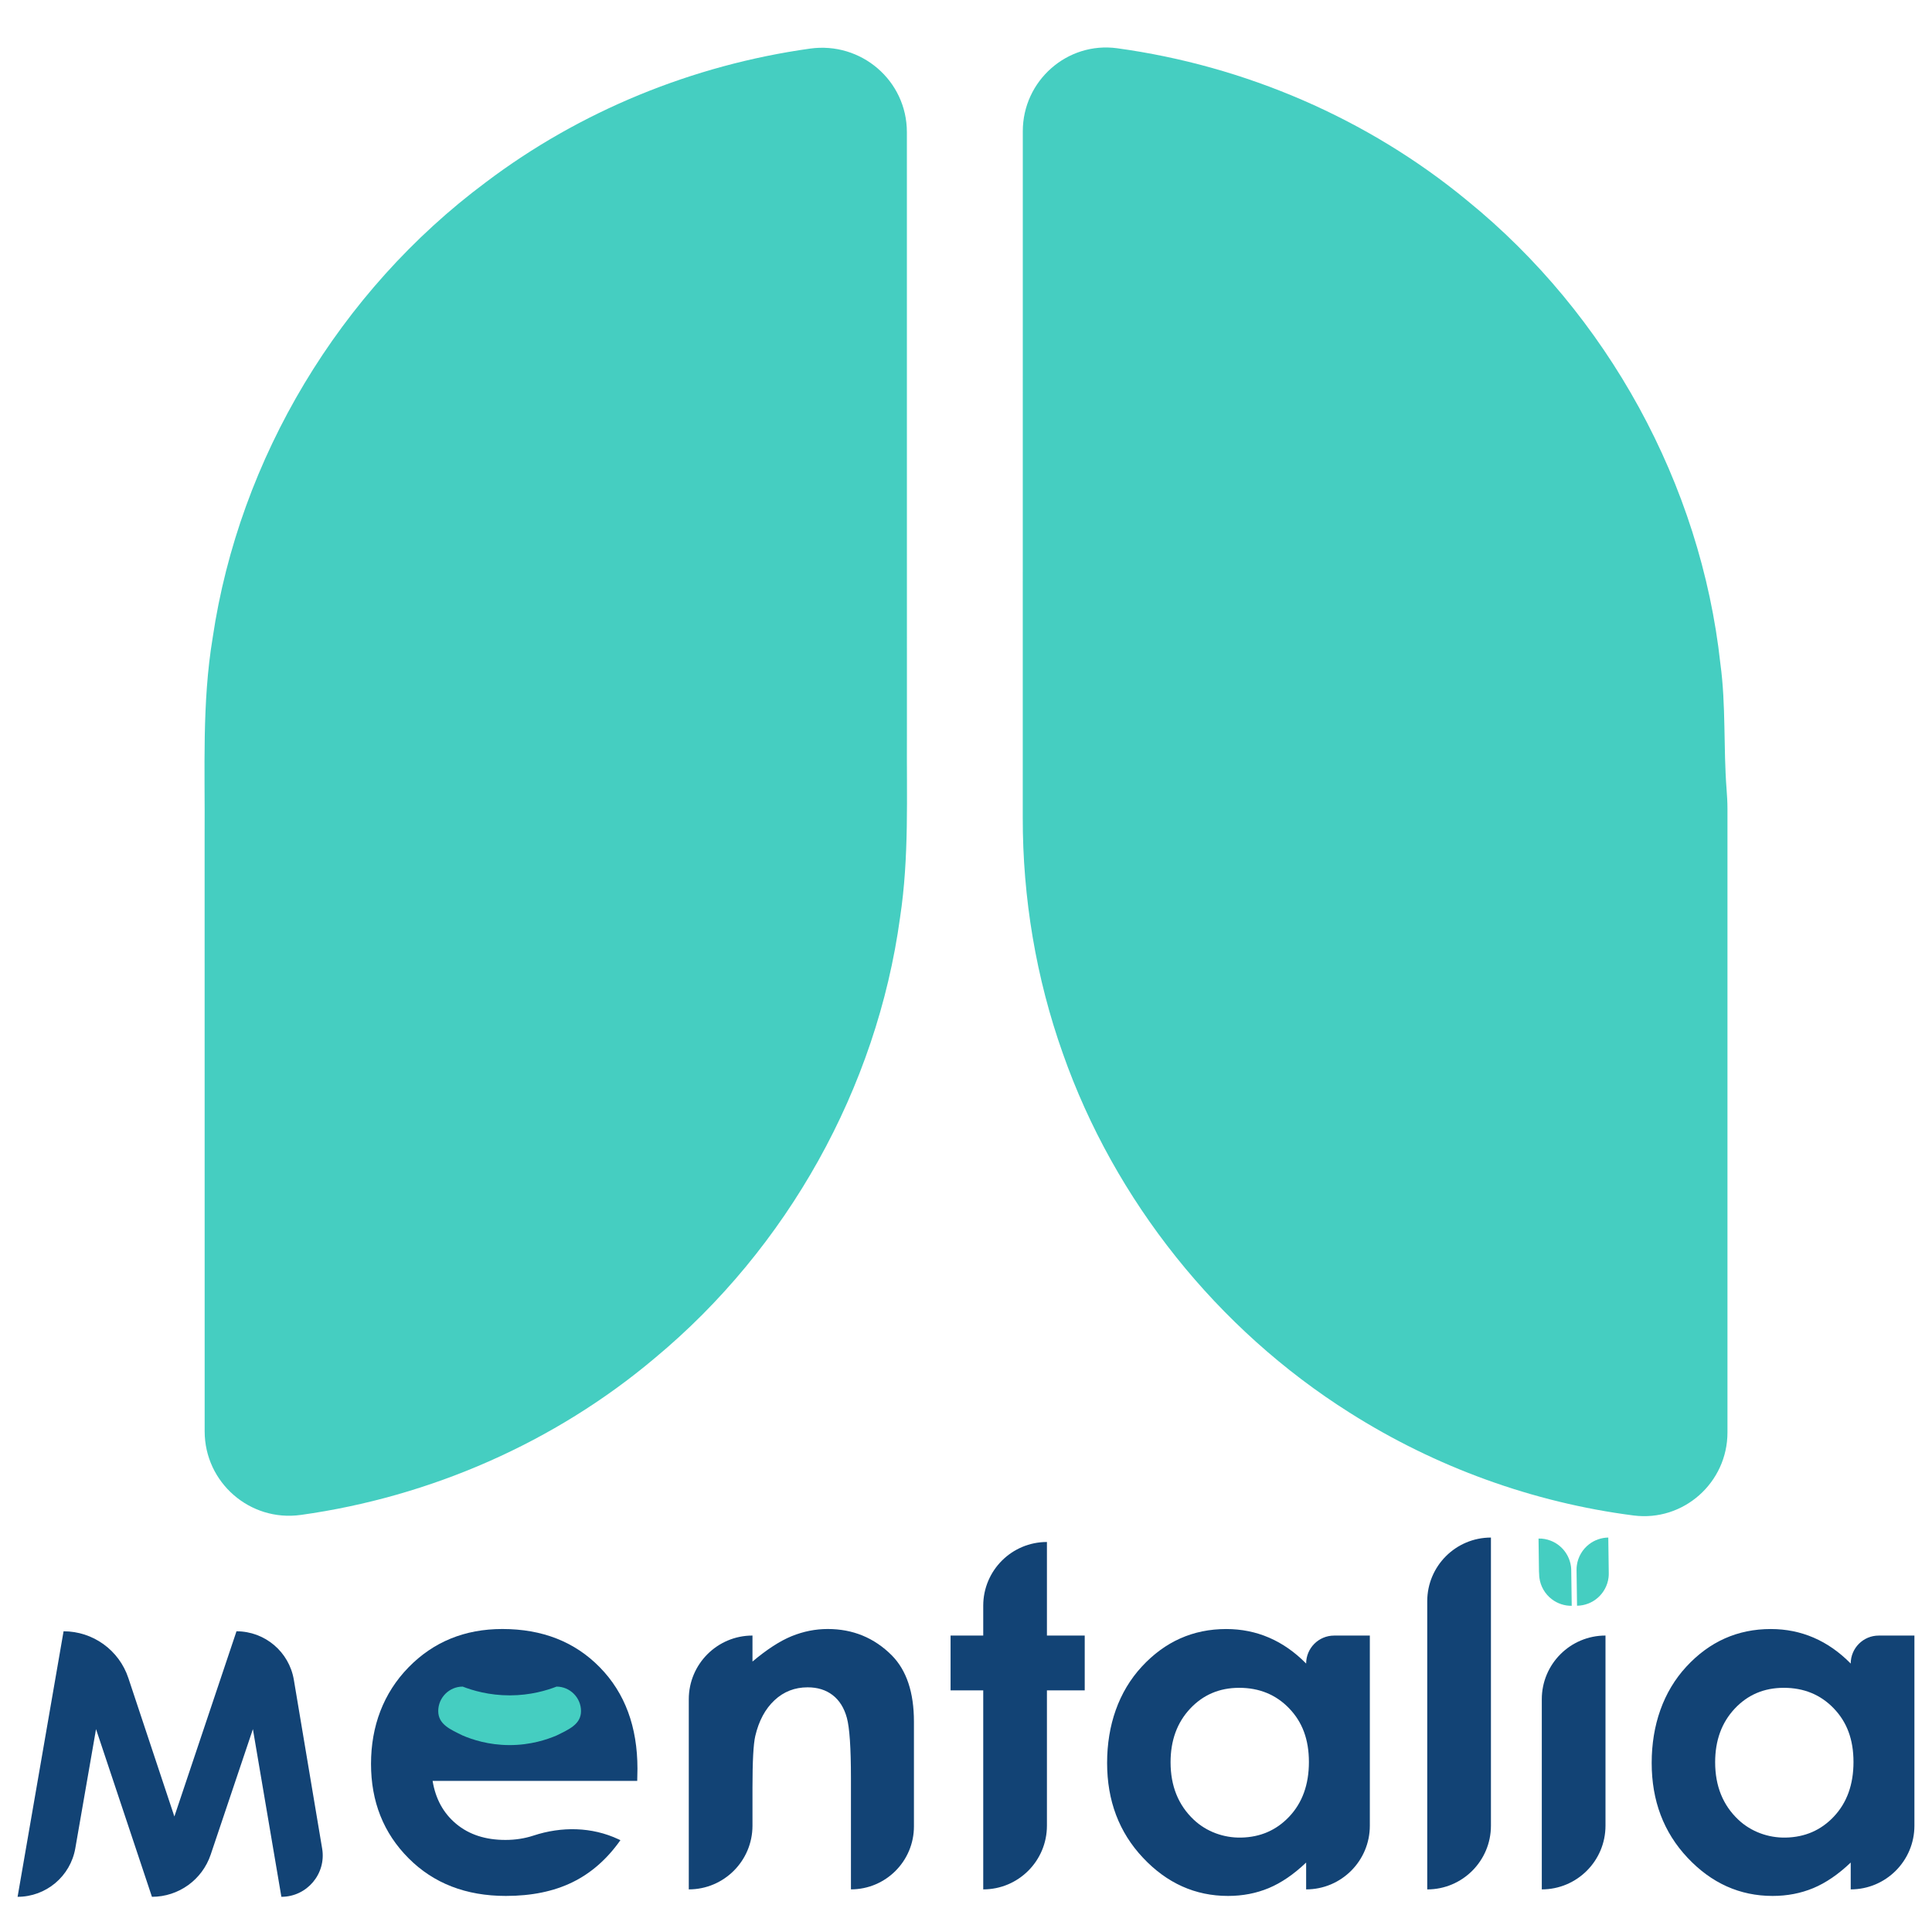 <svg xmlns="http://www.w3.org/2000/svg" id="Square" viewBox="0 0 906.33 906.48"><defs><style>      .cls-1 {        fill: #45cec1;      }      .cls-2 {        fill: #124375;      }    </style></defs><g id="Text"><g><path class="cls-2" d="m29.82,765.26h0c13.79,0,26.04,8.83,30.39,21.92l21.59,64.96,29.14-86.88h0c13.33,0,24.7,9.63,26.91,22.77l13.28,79.18c1.98,11.83-7.14,22.61-19.13,22.61h0l-13.36-78.66-19.8,58.86c-3.98,11.83-15.07,19.8-27.56,19.8h0l-26.23-78.66-9.72,55.89c-2.29,13.16-13.71,22.77-27.08,22.77h0l21.57-124.56Z"></path><rect class="cls-2" x="198.97" y="786.02" width="75.95" height="33.76"></rect><path class="cls-2" d="m298.93,835.45h-95.99c1.39,8.47,5.09,15.2,11.11,20.19,6.02,5,13.7,7.5,23.04,7.5,4.65,0,9.03-.68,13.14-2.03,13.16-4.34,27.39-4.16,39.94,1.73l.88.41c-6.27,8.9-13.79,15.49-22.55,19.76-8.76,4.27-19.15,6.4-31.19,6.4-18.68,0-33.9-5.89-45.64-17.68-11.75-11.78-17.62-26.54-17.62-44.27s5.86-33.25,17.57-45.26c11.71-12,26.4-18.01,44.05-18.01,18.75,0,34.01,6,45.75,18.01,11.75,12,17.62,27.86,17.62,47.56l-.11,5.69Zm-29.88-23.53c-1.97-6.64-5.87-12.04-11.68-16.2-5.81-4.16-12.55-6.24-20.23-6.24-8.33,0-15.64,2.34-21.93,7.01-3.95,2.92-7.6,8.06-10.97,15.43h64.8Z"></path><path class="cls-2" d="m353,767.26h0v12.2c6.78-5.71,12.91-9.68,18.41-11.92,5.5-2.23,11.13-3.35,16.89-3.35,11.8,0,21.82,4.12,30.06,12.37,6.92,7.01,10.38,17.37,10.38,31.08v49.14c0,16.32-13.23,29.55-29.55,29.55h0v-52.15c0-14.21-.64-23.65-1.91-28.31s-3.5-8.22-6.66-10.66c-3.17-2.44-7.08-3.66-11.74-3.66-6.04,0-11.23,2.02-15.56,6.07-4.33,4.05-7.34,9.64-9.01,16.78-.87,3.72-1.31,11.77-1.31,24.16v17.9c0,16.5-13.38,29.88-29.88,29.88h0v-89.2c0-16.5,13.38-29.88,29.88-29.88Z"></path><path class="cls-2" d="m491.13,723.37h0v43.89h17.73v25.72h-17.73v63.48c0,16.5-13.38,29.88-29.88,29.88h0v-93.36h-15.32v-25.72h15.32v-14.01c0-16.5,13.38-29.88,29.88-29.88Z"></path><path class="cls-2" d="m625.86,767.26h16.75v89.2c0,16.5-13.38,29.88-29.88,29.88h0v-12.59c-5.83,5.55-11.68,9.54-17.55,11.99-5.87,2.44-12.23,3.67-19.08,3.67-15.38,0-28.68-5.97-39.9-17.9-11.23-11.93-16.84-26.76-16.84-44.49s5.43-33.46,16.29-45.2c10.86-11.75,24.05-17.62,39.58-17.62,7.14,0,13.85,1.35,20.12,4.05,6.27,2.7,12.06,6.75,17.38,12.15h0c0-7.25,5.88-13.13,13.13-13.13Zm-44.55,24.52c-9.24,0-16.91,3.27-23.02,9.8-6.11,6.53-9.16,14.91-9.16,25.12,0,11.12,3.63,20.12,10.9,26.97,5.95,5.61,14.04,8.54,22.21,8.37,9.01-.19,16.52-3.45,22.52-9.79,6.18-6.53,9.27-15.08,9.27-25.67s-3.09-18.75-9.27-25.17c-6.18-6.42-14-9.63-23.45-9.63Z"></path><path class="cls-2" d="m699.42,721.29h0v135.18c0,16.5-13.38,29.88-29.88,29.88h0v-135.18c0-16.5,13.38-29.88,29.88-29.88Z"></path><path class="cls-2" d="m753.16,767.26h0v89.2c0,16.5-13.38,29.88-29.88,29.88h0v-89.2c0-16.5,13.38-29.88,29.88-29.88Z"></path><path class="cls-2" d="m881.33,767.26h16.75v89.2c0,16.5-13.38,29.88-29.88,29.88h0v-12.59c-5.83,5.55-11.68,9.54-17.55,11.99-5.87,2.44-12.23,3.67-19.08,3.67-15.38,0-28.68-5.97-39.9-17.9-11.23-11.93-16.84-26.76-16.84-44.49s5.43-33.46,16.29-45.2c10.86-11.75,24.05-17.62,39.58-17.62,7.14,0,13.85,1.35,20.12,4.05,6.27,2.7,12.06,6.75,17.38,12.15h0c0-7.25,5.88-13.13,13.13-13.13Zm-44.55,24.52c-9.24,0-16.91,3.27-23.02,9.8-6.11,6.53-9.16,14.91-9.16,25.12,0,11.12,3.63,20.12,10.9,26.97,5.95,5.61,14.04,8.54,22.21,8.37,9.01-.19,16.52-3.45,22.52-9.79,6.18-6.53,9.27-15.08,9.27-25.67s-3.09-18.75-9.27-25.17c-6.18-6.42-14-9.63-23.45-9.63Z"></path></g><path class="cls-1" d="m261.08,814.15c-4.39,1.87-12.17,4.53-22.18,4.5-9.84-.03-17.49-2.64-21.85-4.5-5.74-2.82-11.47-5.18-11.47-11.47s5.14-11.47,11.47-11.47c4.66,1.8,12.38,4.13,22.15,4.11,9.64-.02,17.26-2.32,21.89-4.11,6.29,0,11.47,5.18,11.47,11.47s-5.8,8.65-11.47,11.47Z"></path><g><path class="cls-1" d="m721.96,737.27l-.21-15.51c3.91-.12,7.83,1.44,10.65,4.14,2.46,2.33,4.1,5.51,4.55,8.86.17,1.14.14,2.29.16,3.43.07,5.04.14,10.08.21,15.12-3.35.05-6.71-1.06-9.37-3.11-3.16-2.4-5.3-6.09-5.79-10.03-.15-.96-.08-1.94-.19-2.91Z"></path><path class="cls-1" d="m739.81,753.27c-.07-4.91-.13-9.83-.2-14.74,0-1.42-.1-2.84.12-4.24.52-3.87,2.63-7.48,5.73-9.86,2.56-1.99,5.77-3.1,9.01-3.14.07,4.96.14,9.92.2,14.89,0,1.31.09,2.62-.09,3.92-.45,3.67-2.33,7.13-5.14,9.53-2.65,2.3-6.12,3.6-9.62,3.64Z"></path></g></g><g><path class="cls-1" d="m141.05,710.68c-23.8,3.31-45.04-15.21-45.04-39.24-.01-93.22,0-186.44-.02-279.64.22-30.91-1.3-62.01,3.78-92.64,12.48-84.33,59.69-162.66,128.02-213.57,44.28-33.52,97.25-55.09,152.19-62.79,23.96-3.36,45.44,14.98,45.45,39.17.02,94.3.02,188.58.02,282.88-.19,28.56,1.1,57.29-3.23,85.63-10.91,79.99-52.92,155.01-114.99,206.58-46.98,39.64-105.38,65.17-166.19,73.63Z"></path><path class="cls-1" d="m498.6,494.2c-12.6-35.41-18.87-73.06-18.81-110.65.02-107.33,0-214.66.02-321.99,0-23.68,20.85-42.14,44.31-38.92,59.92,8.21,117.53,32.94,164.23,71.5,65.71,53.42,109.52,133,118.71,217.24,2.66,19.5,1.39,39.27,2.9,58.83.24,3.1.42,6.2.42,9.3v292.47c0,23.59-20.68,41.96-44.07,38.95-47.2-6.07-93.04-22.75-133.2-48.24-61.95-39.08-110.21-99.35-134.51-168.49Z"></path></g></svg>